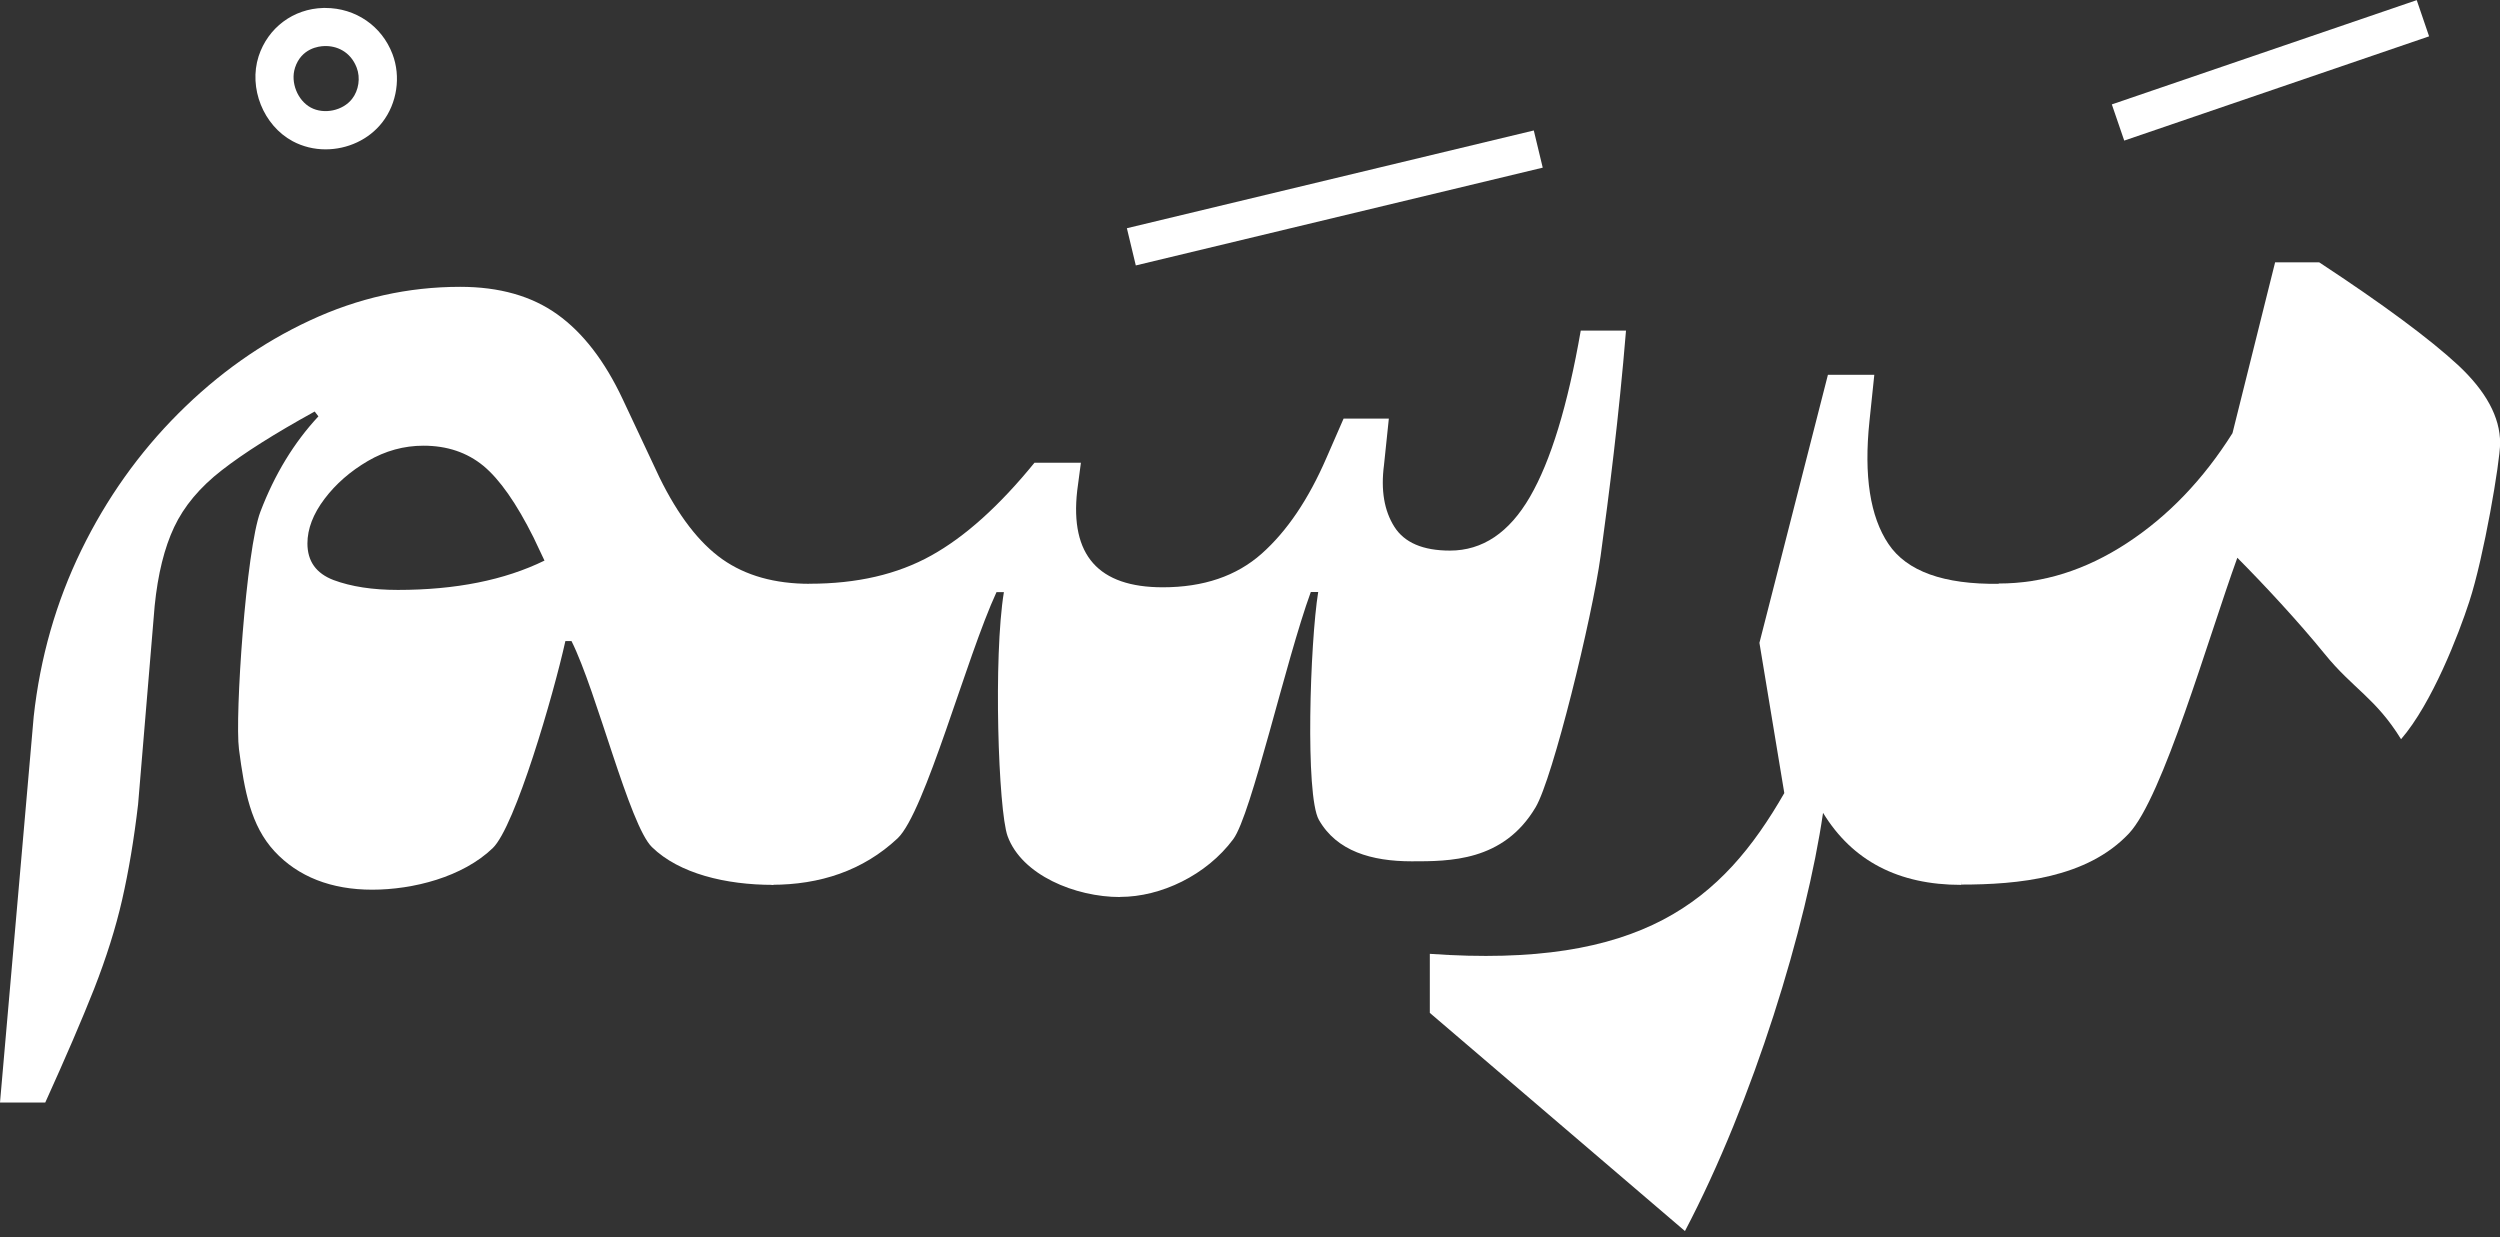 <svg width="97" height="48" viewBox="0 0 97 48" fill="none" xmlns="http://www.w3.org/2000/svg">
<rect x="0" y="0" width="97" height="48" fill="#333333" stroke="none"/>
<g clip-path="url(#clip0_2356_36811)">
<path d="M1.306 27.817C1.558 25.511 2.177 23.354 3.156 21.345C4.136 19.337 5.393 17.57 6.926 16.037C8.46 14.503 10.157 13.301 12.022 12.435C13.887 11.564 15.832 11.129 17.855 11.129C19.374 11.129 20.631 11.485 21.625 12.198C22.62 12.91 23.466 14.008 24.163 15.493L25.588 18.525C26.316 20.01 27.132 21.068 28.032 21.702C28.933 22.335 30.061 22.652 31.421 22.652V32.908L29.997 34.333C28.161 34.333 26.35 33.897 25.296 32.868C24.421 32.017 23.154 26.832 22.174 24.873H21.937C21.477 26.951 19.988 32.072 19.117 32.908C17.949 34.031 16.025 34.52 14.442 34.52C12.858 34.52 11.567 34.021 10.647 33.026C9.732 32.032 9.484 30.696 9.272 29.068C9.108 27.812 9.549 21.306 10.103 19.856C10.657 18.402 11.409 17.17 12.354 16.155L12.21 15.967C10.662 16.819 9.46 17.58 8.609 18.243C7.753 18.906 7.139 19.643 6.758 20.45C6.377 21.256 6.125 22.276 6.001 23.508L5.358 31.206C5.2 32.566 4.992 33.798 4.74 34.906C4.487 36.015 4.121 37.167 3.651 38.37C3.176 39.572 2.543 41.041 1.756 42.778H0L1.306 27.822V27.817ZM11.928 21.083C11.928 21.781 12.27 22.251 12.947 22.508C13.625 22.76 14.457 22.889 15.436 22.889C17.682 22.889 19.577 22.508 21.126 21.751L20.7 20.851C20.037 19.525 19.389 18.6 18.756 18.075C18.123 17.556 17.351 17.293 16.43 17.293C15.674 17.293 14.951 17.491 14.273 17.887C13.596 18.283 13.032 18.773 12.591 19.357C12.151 19.94 11.928 20.519 11.928 21.088V21.083Z" fill="white"/>
<path d="M43.458 34.805C41.721 34.805 39.643 33.954 39.094 32.44C38.733 31.441 38.54 25.474 38.951 22.975H38.664C37.496 25.503 35.888 31.529 34.825 32.529C33.484 33.786 31.807 34.33 29.941 34.33V24.118L31.411 22.649C33.246 22.649 34.815 22.288 36.131 21.555C37.442 20.828 38.778 19.626 40.138 17.954H41.939L41.795 19.042C41.514 21.541 42.617 22.787 45.115 22.787C46.694 22.787 47.975 22.352 48.955 21.481C49.934 20.61 50.77 19.374 51.468 17.761L52.131 16.242H53.887L53.699 18.043C53.571 19.022 53.709 19.819 54.1 20.437C54.491 21.056 55.213 21.363 56.257 21.363C57.519 21.363 58.557 20.67 59.364 19.275C60.17 17.884 60.828 15.732 61.333 12.828H63.089C62.817 16.148 62.426 19.215 62.105 21.565C61.773 23.985 60.25 30.199 59.582 31.322C58.33 33.434 56.227 33.419 54.773 33.419C53.224 33.419 51.864 33.029 51.171 31.807C50.637 30.862 50.83 24.93 51.146 22.97H50.859C49.88 25.657 48.554 31.609 47.851 32.559C46.812 33.959 45.046 34.8 43.463 34.8L43.458 34.805Z" fill="white"/>
<path d="M55.477 37.009C63.684 37.593 66.816 34.976 69.231 30.771L68.266 24.942L70.923 14.543H72.723L72.535 16.344C72.313 18.461 72.56 20.049 73.273 21.108C73.985 22.167 75.415 22.681 77.562 22.652V27.96L76.093 34.333C73.659 34.333 71.873 33.403 70.734 31.538C70.101 35.906 68.038 42.709 65.376 47.765L55.477 39.3V37.014V37.009Z" fill="white"/>
<path d="M88.277 10.178H89.984C92.483 11.82 94.274 13.151 95.367 14.161C96.456 15.175 97.005 16.184 97.005 17.193C97.005 17.891 96.376 21.616 95.807 23.348C95.397 24.61 94.363 27.291 93.161 28.681C92.181 27.088 91.281 26.712 90.197 25.372C89.188 24.13 87.842 22.68 86.808 21.641C85.67 24.788 83.914 30.942 82.603 32.338C80.97 34.074 78.303 34.322 76.092 34.322V24.11L77.561 22.64C79.268 22.64 80.921 22.121 82.519 21.077C84.117 20.033 85.482 18.613 86.62 16.808L88.277 10.168V10.178Z" fill="white"/>
<path d="M59.511 5.062L43.723 8.855L44.069 10.299L59.858 6.505L59.511 5.062Z" fill="white"/>
<path d="M93.769 0.005L81.939 4.051L82.42 5.455L94.249 1.41L93.769 0.005Z" fill="white"/>
<path d="M12.632 5.795C12.191 5.795 11.751 5.691 11.355 5.479C10.217 4.865 9.639 3.416 10.034 2.184C10.396 1.075 11.38 0.338 12.548 0.309C12.572 0.309 12.597 0.309 12.622 0.309C13.794 0.309 14.814 1.006 15.229 2.1C15.561 2.97 15.407 4.009 14.834 4.746C14.309 5.424 13.473 5.795 12.632 5.795ZM11.444 2.639C11.266 3.193 11.543 3.896 12.058 4.173C12.572 4.45 13.305 4.296 13.661 3.836C13.918 3.505 13.992 3.02 13.839 2.624C13.597 1.991 13.047 1.768 12.582 1.788C12.38 1.793 11.692 1.867 11.444 2.634V2.639Z" fill="white"/>
</g>
<defs>
<clipPath id="clip0_2356_36811">
<rect width="97" height="47.763" fill="white"/>
</clipPath>
</defs>
</svg>
